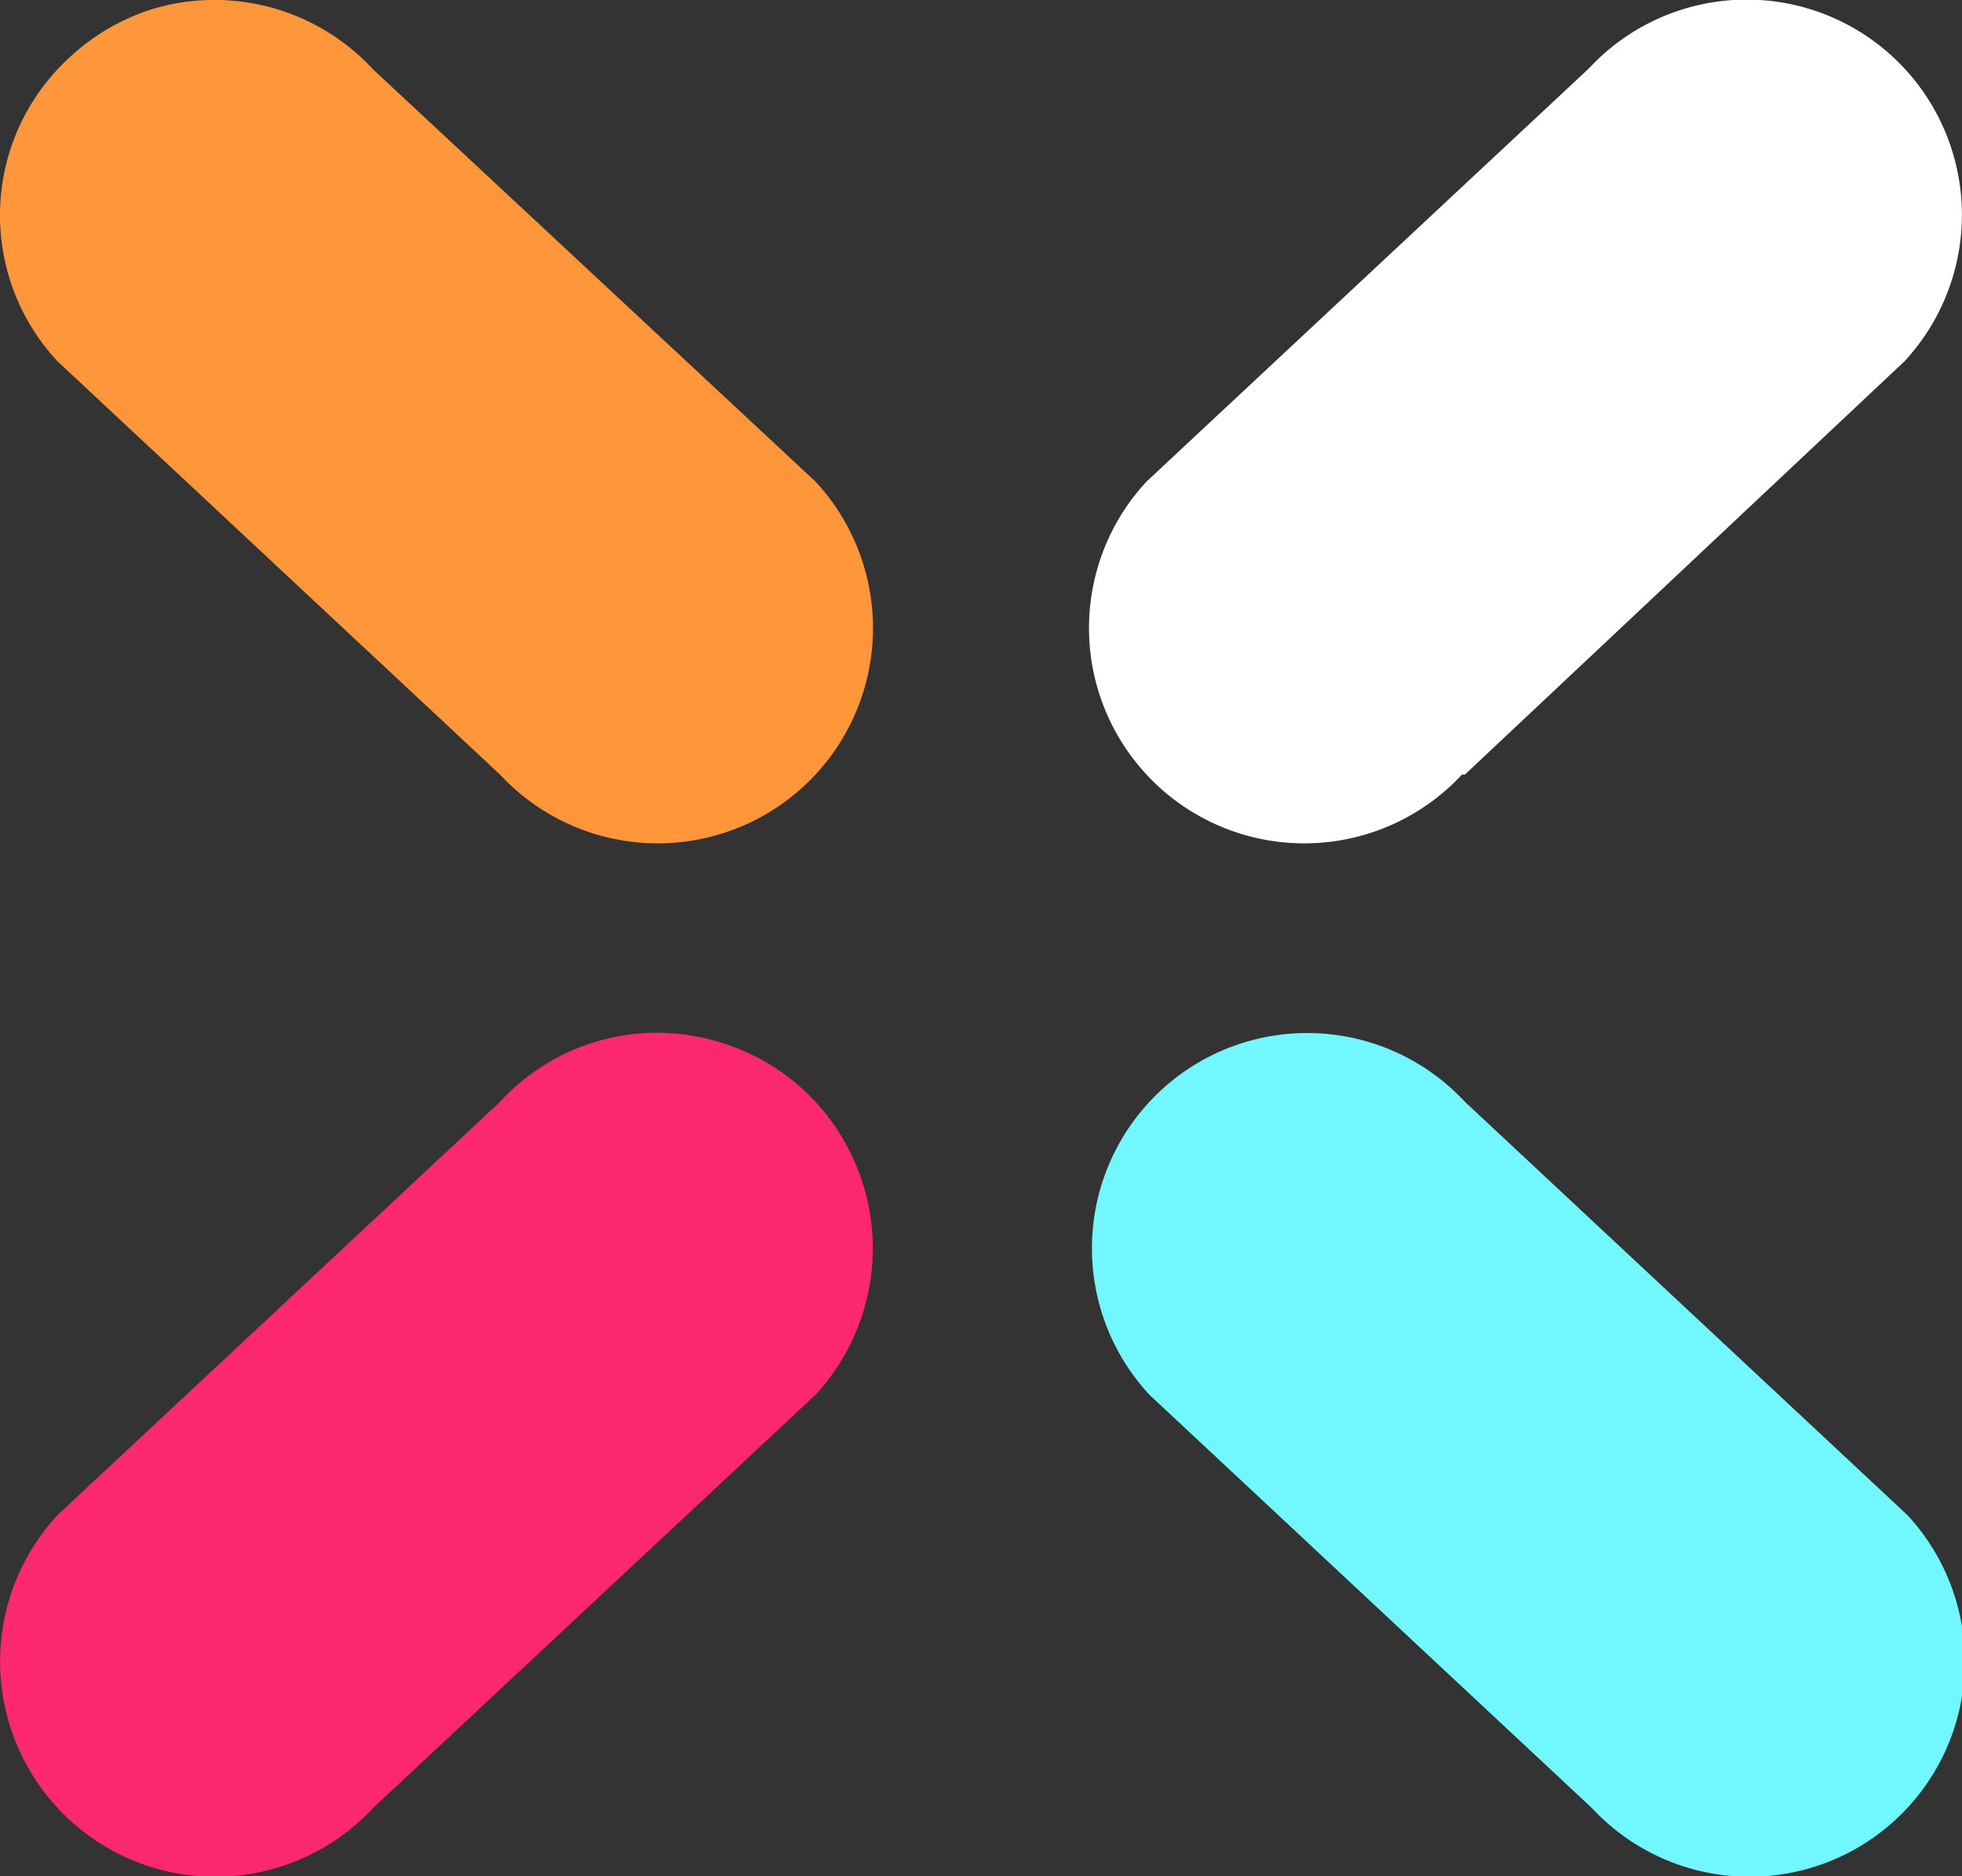 <svg xmlns="http://www.w3.org/2000/svg" id="Layer_1" data-name="Layer 1" viewBox="0 0 20.09 19.21"><rect x="0" y="0" width="20.09" height="19.21" fill="#333333" stroke="none"/><defs><style>.cls-1{fill:#ff963a;}.cls-2{fill:#70f7ff;}.cls-3{fill:#fff;}.cls-4{fill:#fd286f;}</style></defs><path class="cls-1" d="M3.82.71A2.21,2.21,0,0,0,1.57.09a2.21,2.21,0,0,0-.86.5A2.19,2.19,0,0,0,.59,3.7L5.12,7.93a2.2,2.2,0,1,0,3.23-3Z"></path><path class="cls-2" d="M15,11.28a2.2,2.2,0,1,0-3.23,3l4.53,4.23a2.2,2.2,0,0,0,3.23-3Z"></path><path class="cls-3" d="M15,7.93,19.5,3.7a2.2,2.2,0,1,0-3.23-3L11.74,4.93a2.2,2.2,0,1,0,3.23,3Z"></path><path class="cls-4" d="M7.37,10.67a2.18,2.18,0,0,0-2.25.61L.59,15.51a2.2,2.2,0,0,0,3.23,3l4.53-4.23a2.21,2.21,0,0,0-.12-3.12A2.19,2.19,0,0,0,7.37,10.67Z"></path></svg>